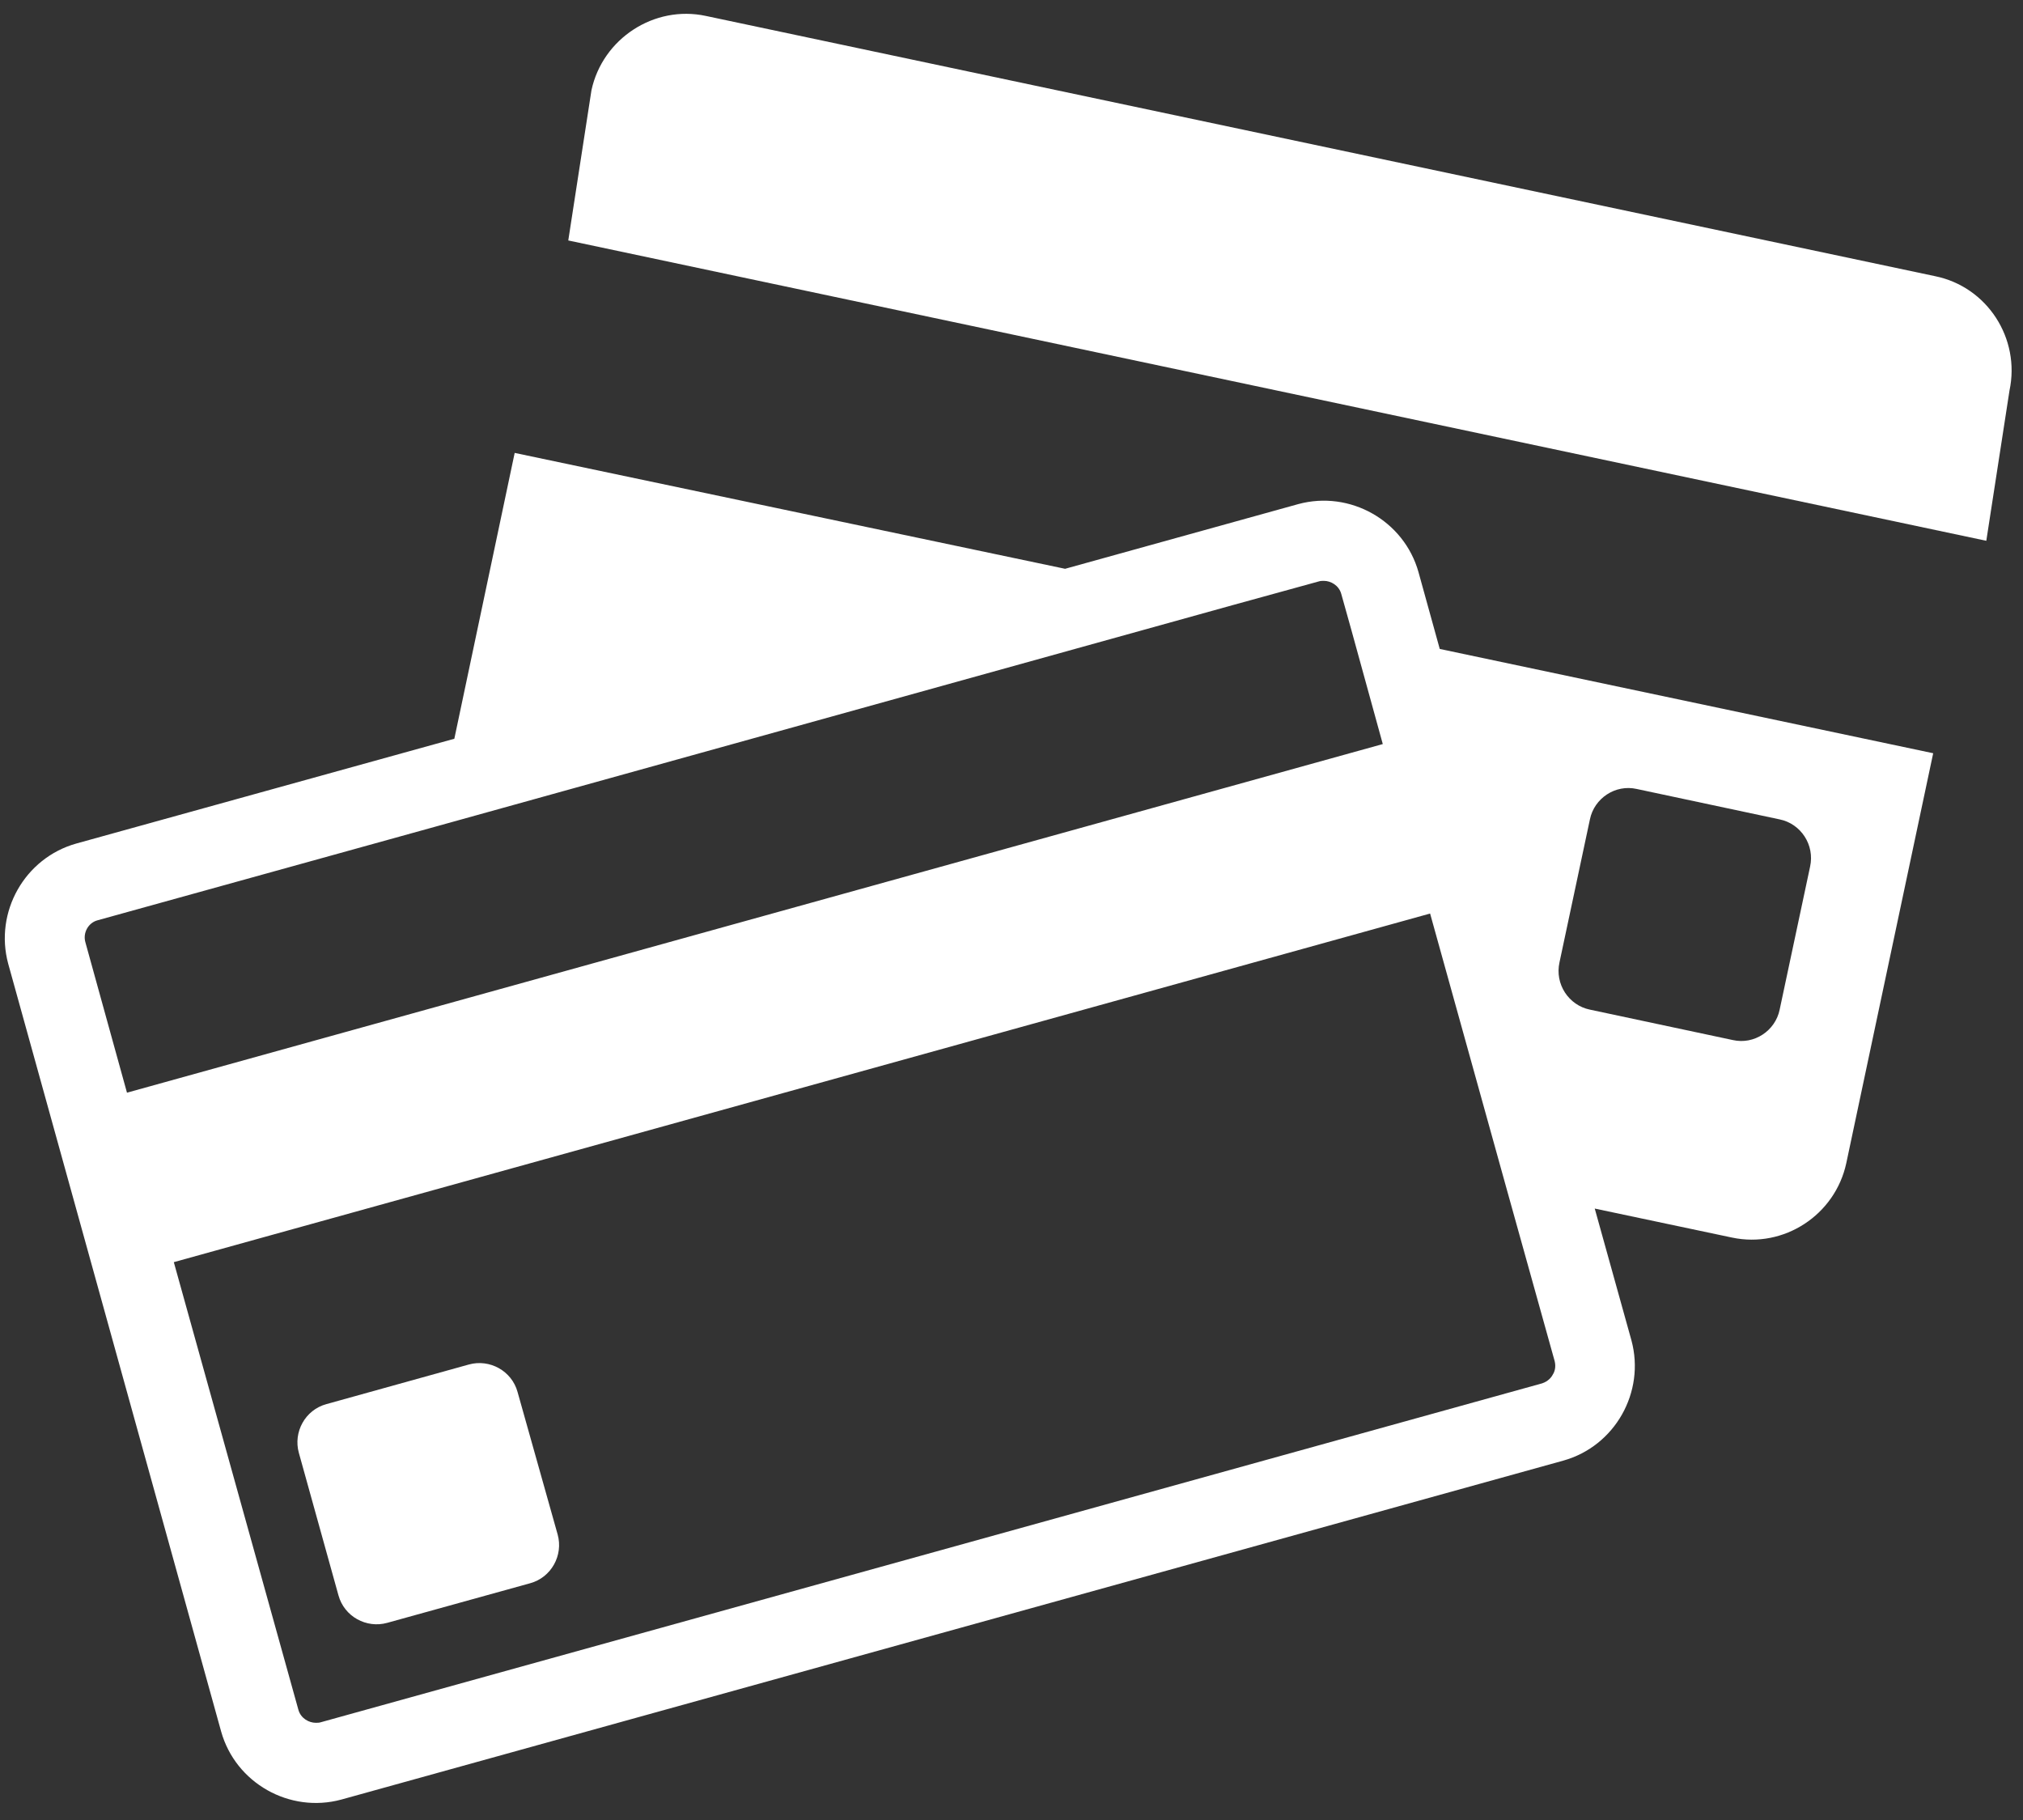 <svg xmlns="http://www.w3.org/2000/svg" xmlns:xlink="http://www.w3.org/1999/xlink" viewBox="0 0 419 377" enable-background="new 0 0 419 377"><rect x="0" y="0" width="419" height="377" fill="#333333" stroke="none"/><style type="text/css">.st0{clip-path:url(#SVGID_4_);fill:#FFFFFF;} .st1{clip-path:url(#SVGID_6_);fill:#FFFFFF;}</style><defs><path id="SVGID_1_" d="M376.5 377"/></defs><clipPath id="SVGID_2_"><use xlink:href="#SVGID_1_" overflow="visible"/></clipPath><defs><path id="SVGID_3_" d="M1 2h416v372.7H1z"/></defs><clipPath id="SVGID_4_"><use xlink:href="#SVGID_3_" overflow="visible"/></clipPath><path d="M400.8 57.2L146.2 3.3C135.5 1 124.8 8 122.5 18.7l-4.8 31.1L411.4 112l4.8-31.1c2.3-10.8-4.6-21.5-15.4-23.7" class="st0"/><path d="M322 281.9c.3 1.2 0 2.2-.4 2.8-.3.6-1 1.4-2.2 1.8l-253 70.2c-.3.1-.7.1-1 .1-1.4 0-3.1-.9-3.6-2.7L36 261.4l260.2-72.2 15.9 57.2 9.9 35.5zM20.2 190.6l70-19.4 165.2-45.9 17.8-4.9c.3-.1.7-.1 1-.1 1.4 0 3.1.9 3.6 2.7l2.1 7.5 6.5 23.6-260.1 72.2-8.6-31.1c-.6-2 .6-4.1 2.5-4.6m302.8 8.7l6.3-29.6c.9-4.4 5.3-7.3 9.7-6.3l29.6 6.3c4.4.9 7.3 5.3 6.3 9.8l-6.3 29.6c-.9 4.4-5.3 7.3-9.7 6.3l-29.6-6.3c-4.4-.9-7.3-5.3-6.3-9.8m-29.2-80.8c-3-10.7-14.2-17-24.9-14.1l-48.3 13.4-114-24L94.1 153l-78.3 21.7c-10.7 3-17 14.2-14.1 24.9l44.1 159c3 10.7 14.2 17 24.9 14.1l253.1-70.2c10.7-3 17-14.2 14.1-24.9l-7.6-27.3 28.4 6c10.8 2.3 21.4-4.7 23.7-15.4l18-84.9-102.2-21.6-4.4-15.9z" class="st0"/><defs><path id="SVGID_5_" d="M1 2h416v372.7H1z"/></defs><clipPath id="SVGID_6_"><use xlink:href="#SVGID_5_" overflow="visible"/></clipPath><path d="M107.2 288.3c-1.2-4.4-5.8-6.9-10.1-5.7l-29.5 8.2c-4.4 1.2-6.9 5.8-5.7 10.1l8.2 29.5c1.2 4.4 5.8 6.9 10.1 5.7l29.6-8.2c4.4-1.2 6.9-5.8 5.7-10.1l-8.3-29.5z" class="st1"/></svg>